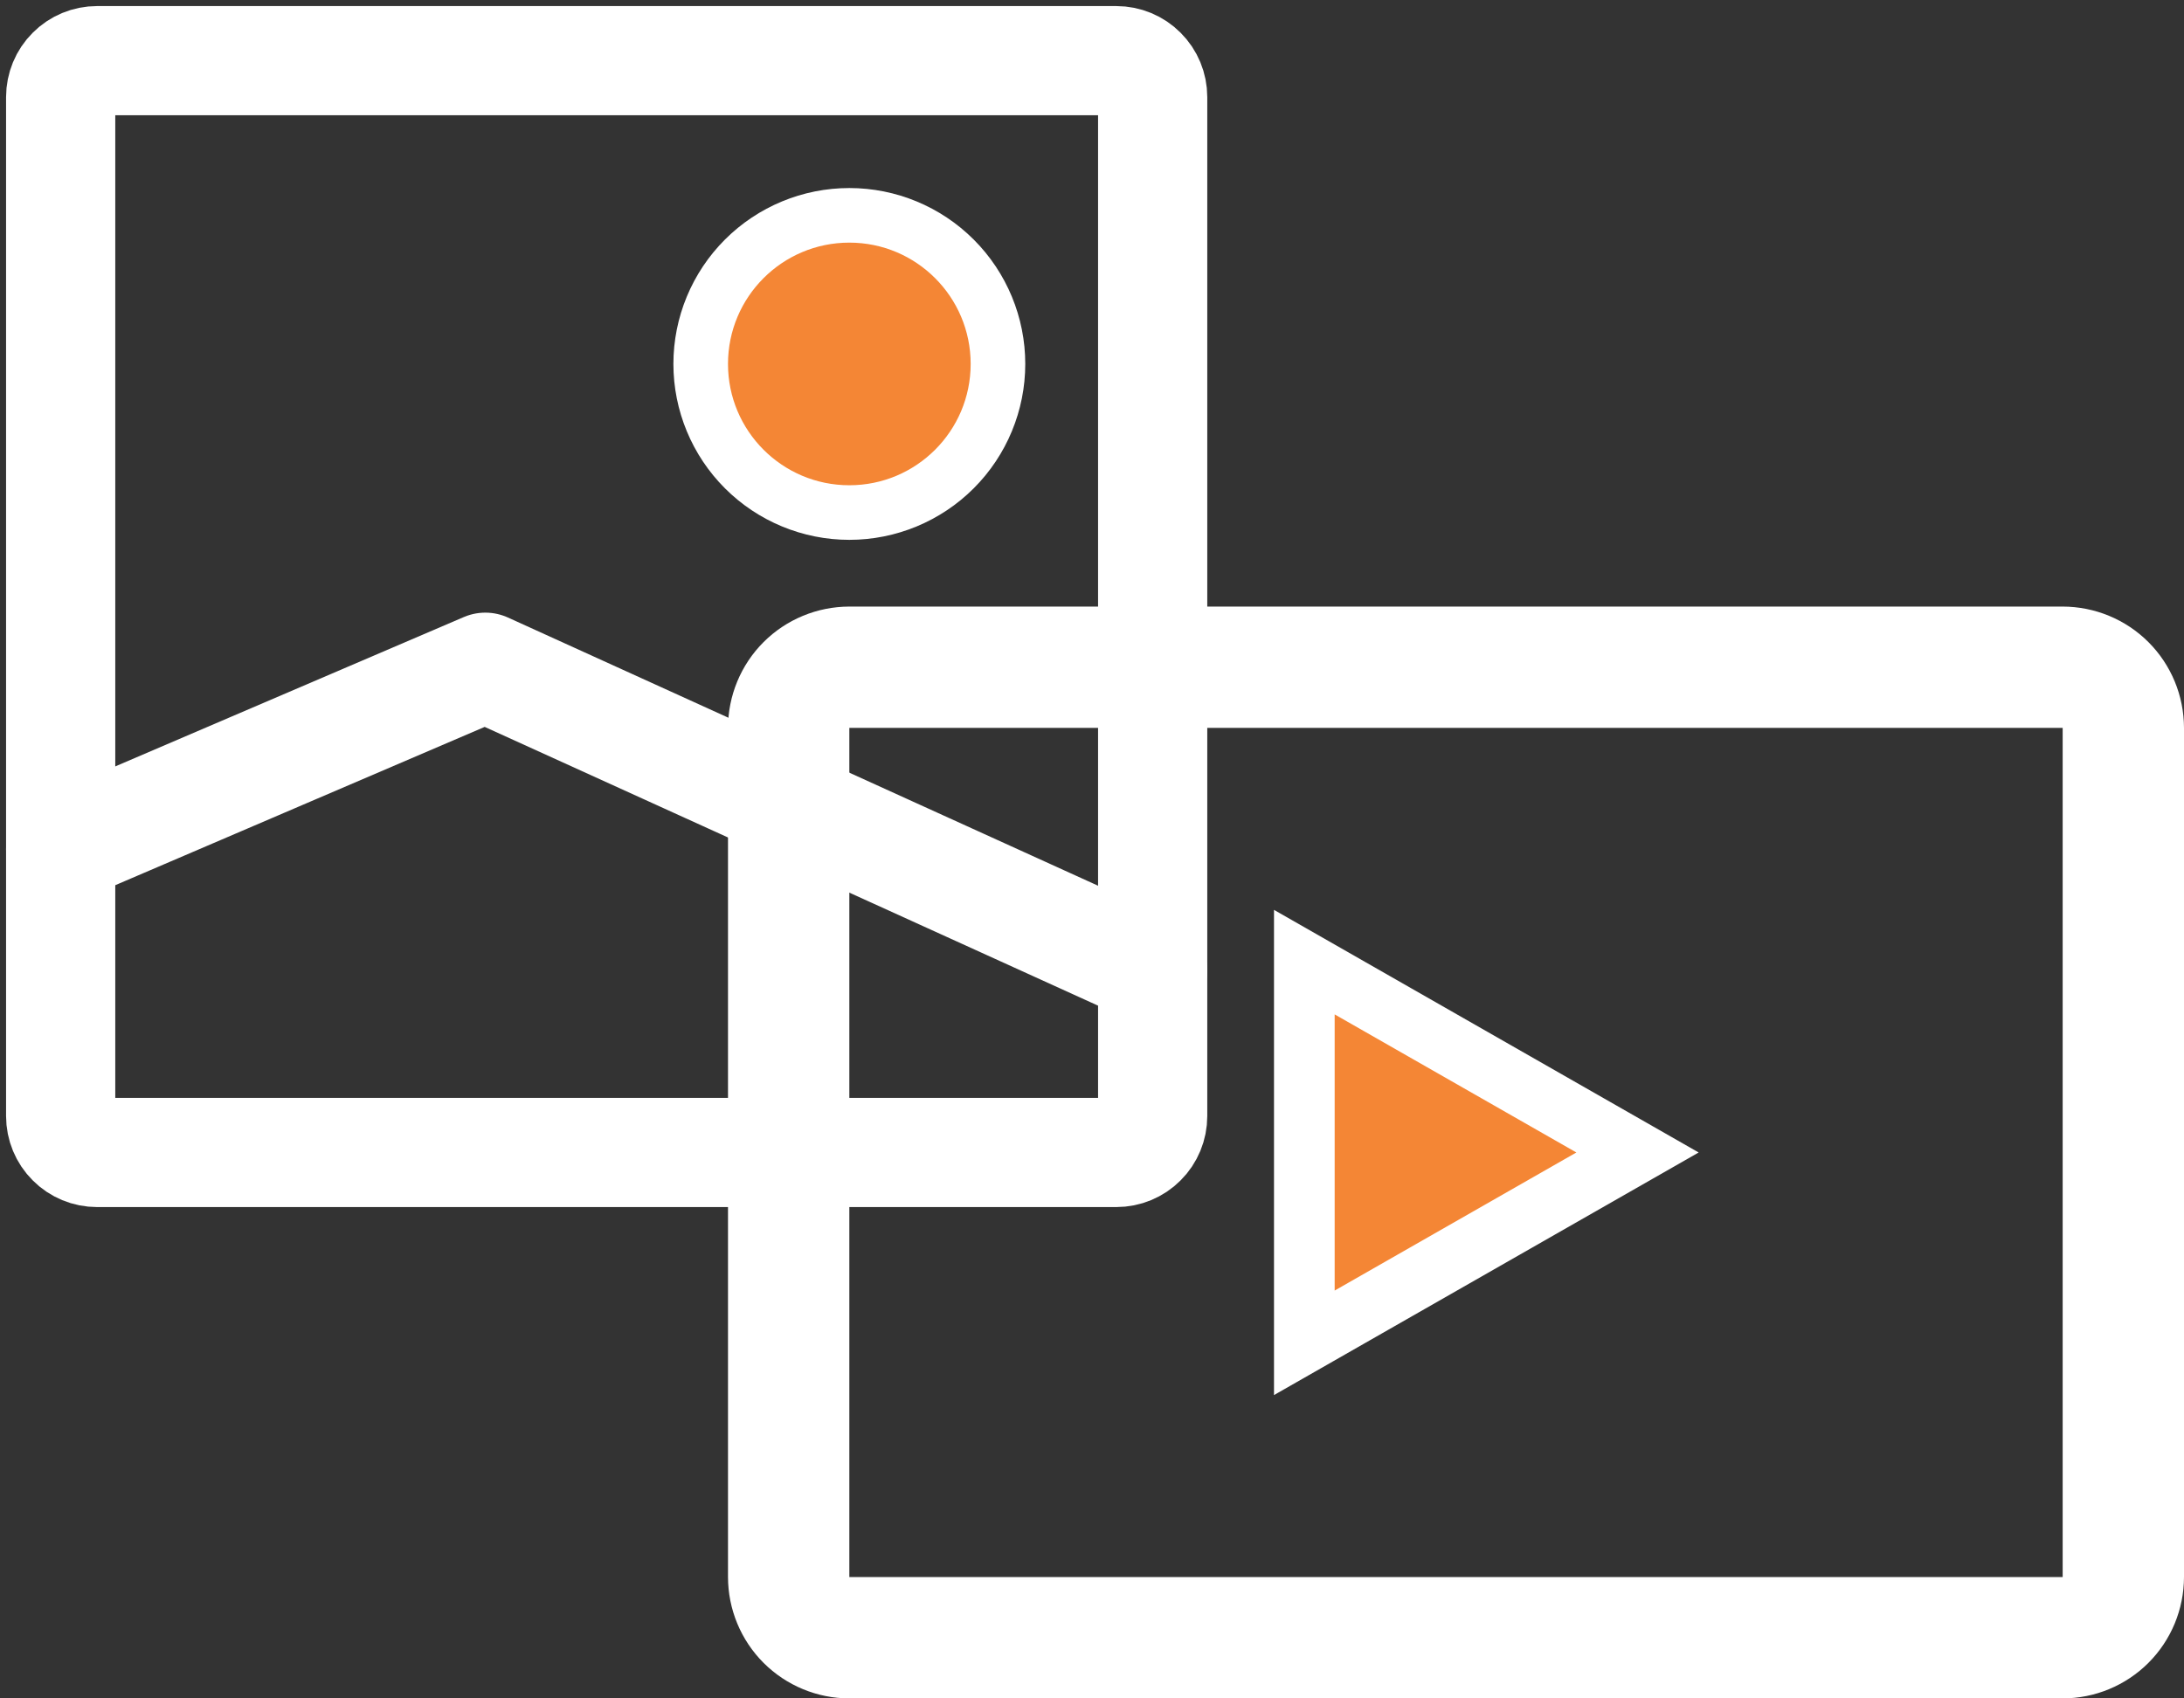 <svg width="36" height="28" viewBox="0 0 36 28" fill="none" xmlns="http://www.w3.org/2000/svg">
<rect x="0" y="0" width="36" height="28" fill="#333333" stroke="none"/>
<path d="M19 1.6V18.4C19 18.559 18.937 18.712 18.824 18.824C18.712 18.937 18.559 19 18.4 19H1.6C1.441 19 1.288 18.937 1.176 18.824C1.063 18.712 1 18.559 1 18.4V1.6C1 1.441 1.063 1.288 1.176 1.176C1.288 1.063 1.441 1 1.6 1H18.4C18.559 1 18.712 1.063 18.824 1.176C18.937 1.288 19 1.441 19 1.6V1.6Z" stroke="white" stroke-width="1.8" stroke-linecap="round" stroke-linejoin="round"/>
<path d="M1 14L8 11L19 16M14 8C13.47 8 12.961 7.789 12.586 7.414C12.211 7.039 12 6.53 12 6C12 5.47 12.211 4.961 12.586 4.586C12.961 4.211 13.47 4 14 4C14.53 4 15.039 4.211 15.414 4.586C15.789 4.961 16 5.47 16 6C16 6.53 15.789 7.039 15.414 7.414C15.039 7.789 14.53 8 14 8Z" stroke="white" stroke-width="1.8" stroke-linecap="round" stroke-linejoin="round"/>
<path d="M21.5 15.862L26.992 19L21.5 22.138V15.862Z" fill="#F48635" stroke="white"/>
<path d="M34 28H14C13.47 28 12.961 27.789 12.586 27.414C12.211 27.039 12.001 26.53 12 26V12C12.001 11.47 12.211 10.961 12.586 10.586C12.961 10.211 13.47 10.001 14 10H34C34.53 10.001 35.039 10.211 35.414 10.586C35.789 10.961 35.999 11.47 36 12V26C35.999 26.53 35.789 27.039 35.414 27.414C35.039 27.789 34.53 28 34 28ZM14 12V26H34V12H14Z" fill="white"/>
<circle cx="14" cy="6" r="2" fill="#F48635"/>
</svg>

